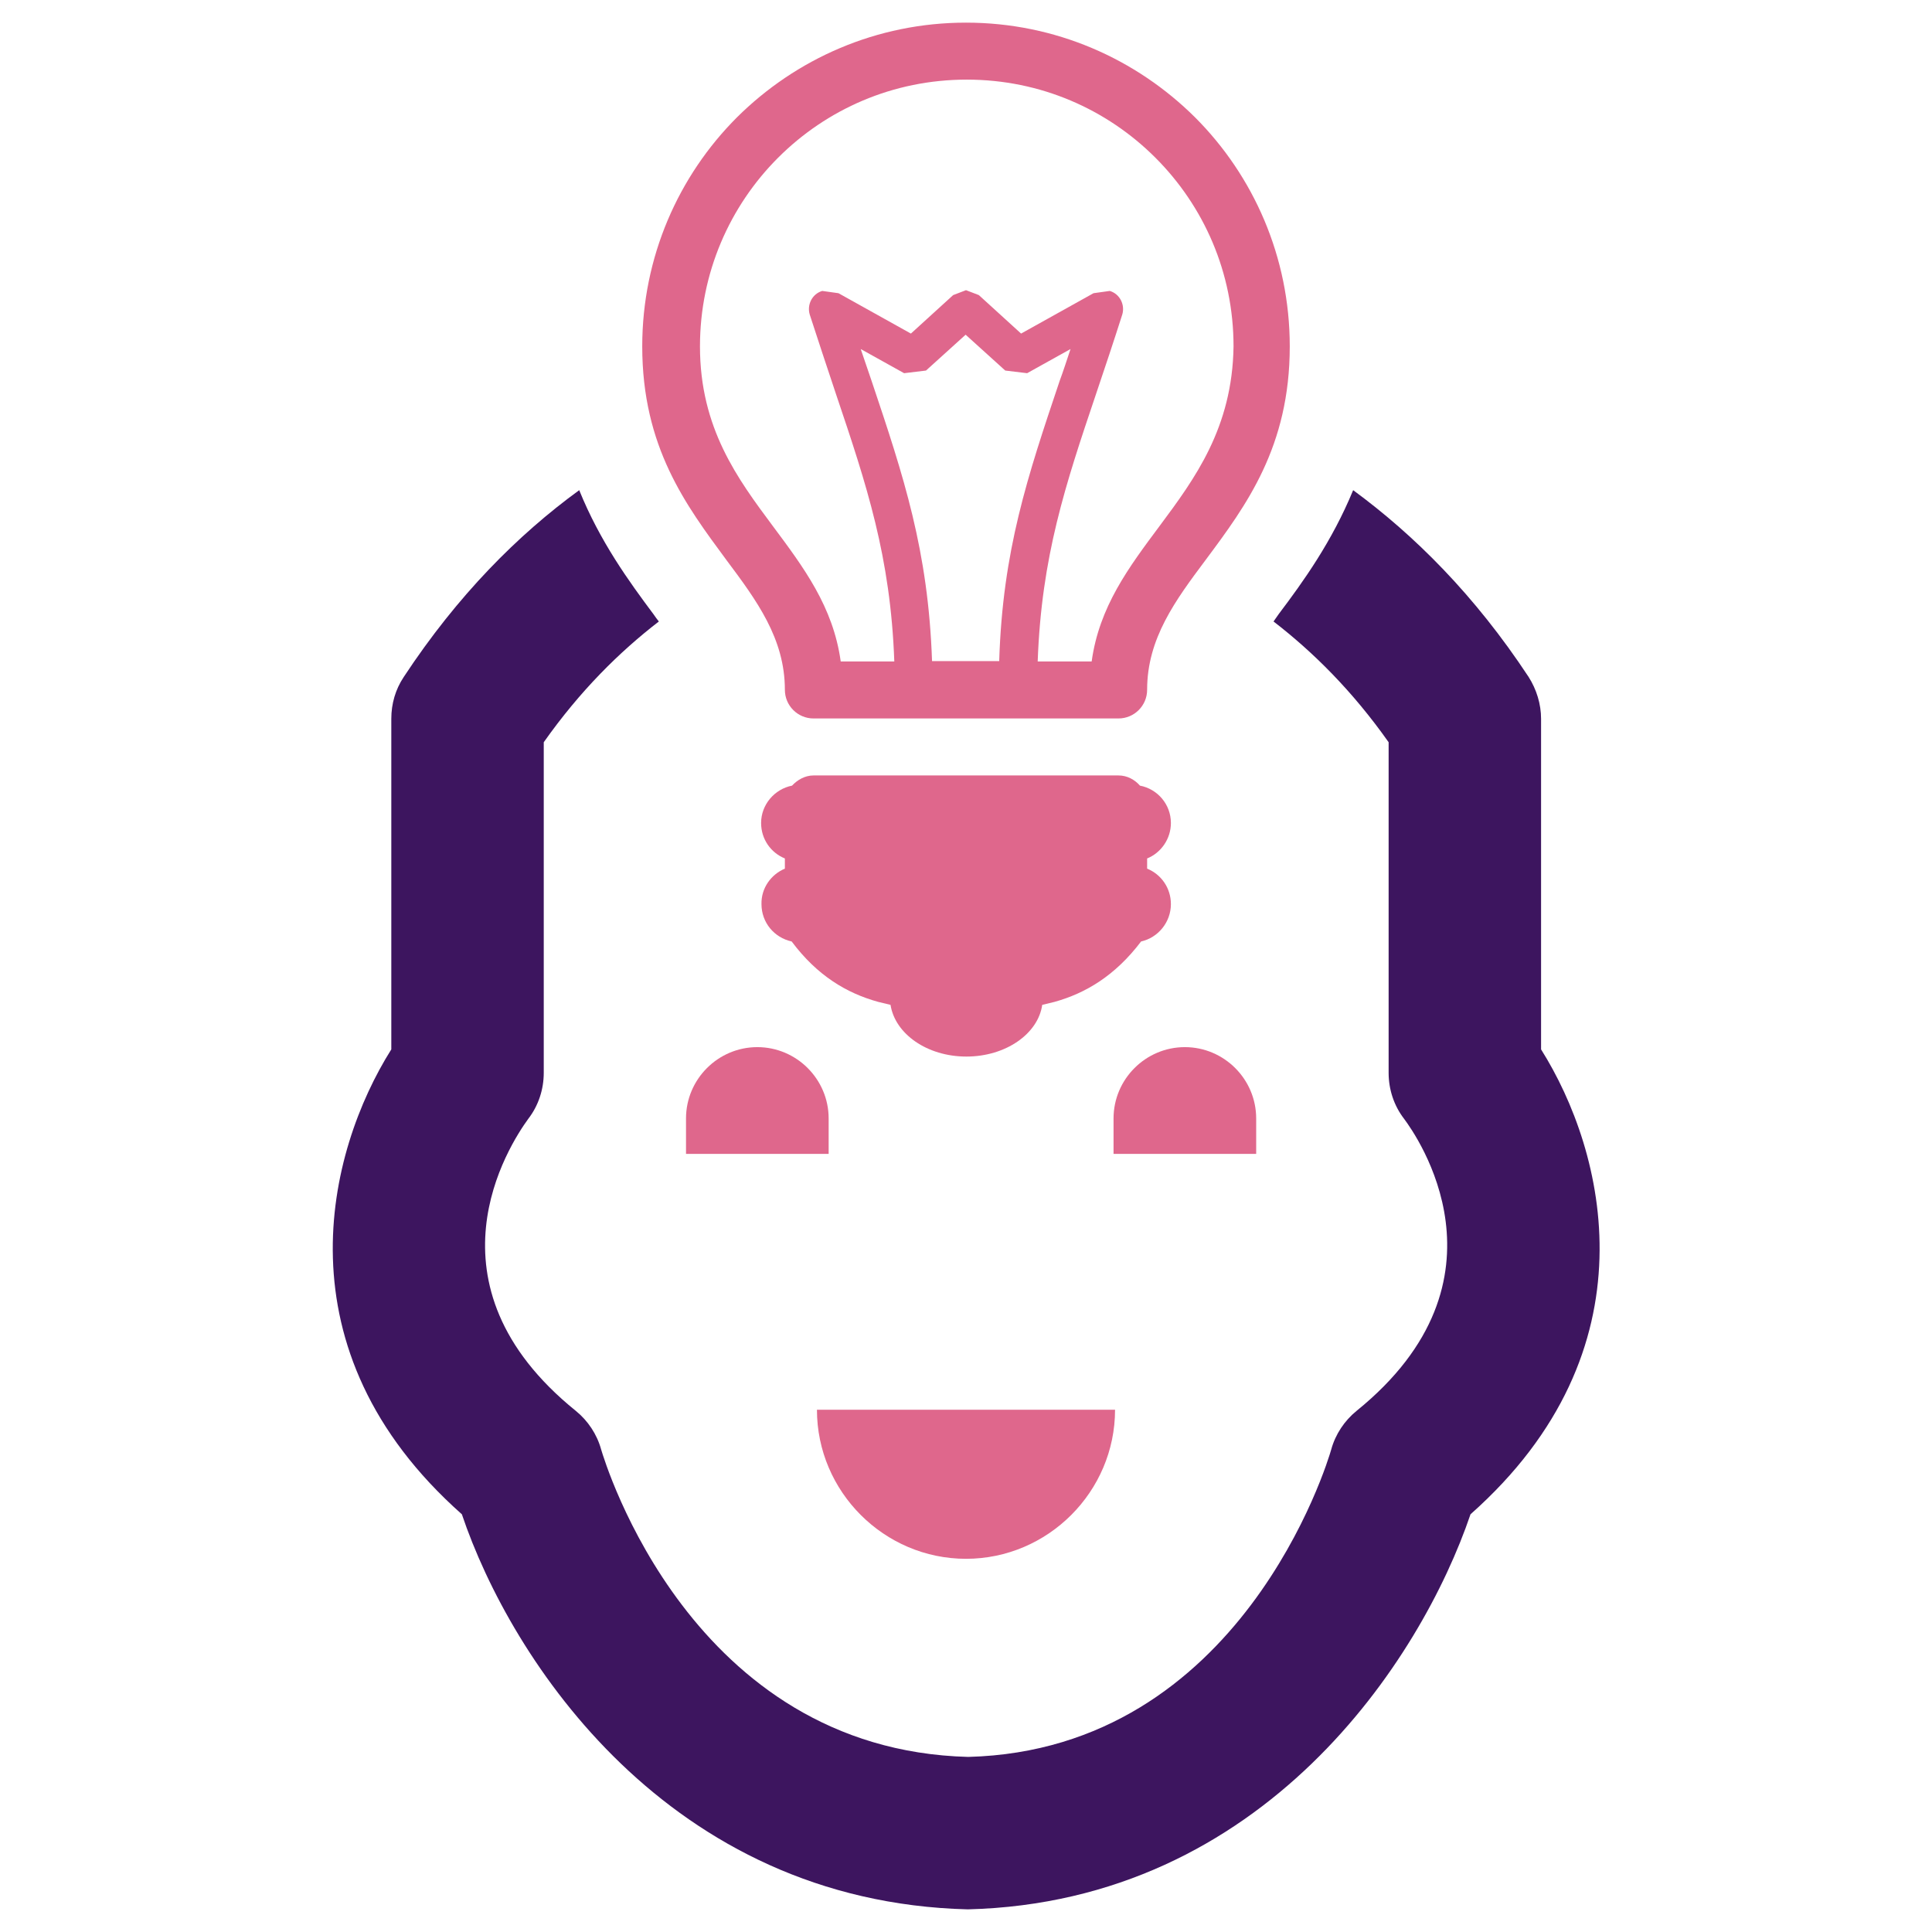 <?xml version="1.0" encoding="utf-8"?>
<!-- Generator: Adobe Illustrator 21.0.2, SVG Export Plug-In . SVG Version: 6.00 Build 0)  -->
<svg version="1.1" id="Layer_1" xmlns="http://www.w3.org/2000/svg" xmlns:xlink="http://www.w3.org/1999/xlink" x="0px" y="0px"
	 viewBox="0 0 512 512" style="enable-background:new 0 0 512 512;" xml:space="preserve">
<style type="text/css">
	.st0{fill:#DF678C;}
	.st1{fill:#3D155F;}
</style>
<g>
	<path class="st0" d="M181.8,305.8v-9.4c0-10.4,8.5-18.9,18.9-18.9s18.9,8.5,18.9,18.9v9.4H181.8z"/>
	<path class="st0" d="M295.1,305.8v-9.4c0-10.4,8.5-18.9,18.9-18.9s18.9,8.5,18.9,18.9v9.4H295.1z"/>
	<path class="st0" d="M256,413.1c21.7,0,39.5-17.8,39.5-39.5h-79C216.5,395.3,234.3,413.1,256,413.1z"/>
	<g>
		<path class="st0" d="M316.7,31.1C301.1,15.6,279.7,6,256,6c-23.7,0-45.1,9.6-60.7,25.1c-15.5,15.5-25.1,37-25.1,60.7
			c0,26.7,11.6,42.1,22.3,56.6c8,10.7,15.5,20.8,15.5,34.4c0,4.2,3.4,7.6,7.6,7.6H256h40.4c4.2,0,7.6-3.4,7.6-7.6
			c0-13.6,7.5-23.7,15.5-34.4c10.8-14.5,22.3-30,22.3-56.6C341.8,68.1,332.2,46.6,316.7,31.1z M256,175.2h-9
			c-1-29.3-7.5-48.9-16-74.2c-0.9-2.7-1.9-5.5-2.9-8.5l11.5,6.4l5.8-0.7h0l10.5-9.5l10.5,9.5l5.8,0.7l11.5-6.4c-1,3-1.9,5.8-2.9,8.5
			c-8.5,25.3-15.1,44.9-16,74.2H256z M307.3,139.4c-8.2,11-16,21.4-18,35.9h-14.3c1-27.8,7.3-46.7,15.5-71c2.3-6.8,4.7-14,6.9-20.9
			c0.8-2.6-0.6-5.5-3.3-6.3l-4.3,0.6l-19.2,10.7l-11.2-10.2l-3.4-1.3l-3.4,1.3l-11.2,10.2l-19.2-10.7l-4.3-0.6
			c-2.7,0.8-4.1,3.7-3.3,6.3c2.2,6.8,4.6,14,6.9,20.9c8.2,24.3,14.5,43.2,15.5,71h-14.2c-2-14.5-9.8-24.9-18-35.9
			c-9.3-12.5-19.3-25.9-19.3-47.6c0-19.5,7.9-37.2,20.7-50c12.8-12.8,30.4-20.7,50-20.7s37.2,7.9,50,20.7
			c12.8,12.8,20.7,30.4,20.7,50C326.6,113.4,316.6,126.9,307.3,139.4z"/>
		<path class="st0" d="M208,230.2v-2.7c-3.7-1.5-6.3-5.1-6.3-9.4c0-4.9,3.6-9,8.2-9.9c1.4-1.5,3.4-2.7,5.7-2.7H256h40.4
			c2.3,0,4.3,1.1,5.7,2.7c4.7,0.9,8.2,5,8.2,9.9c0,4.2-2.6,7.9-6.3,9.4v2.7c3.7,1.5,6.3,5.1,6.3,9.4c0,4.8-3.4,8.9-7.9,9.9
			c-6.9,9.1-14.7,13.7-22.9,16l-3.3,0.8c-1.1,7.7-9.7,13.7-20.1,13.7c-10.4,0-18.9-6-20.1-13.7l-3.3-0.8c-8.3-2.3-16.1-6.9-22.9-16
			c-4.6-1-8-5-8-9.9C201.7,235.3,204.4,231.7,208,230.2z"/>
	</g>
	<path class="st1" d="M408.4,278.1v-87.6c0-3.9-1.2-7.8-3.3-11.1c-14.3-21.7-30.3-37.6-46.5-49.5c-5.6,13.6-13.2,24.2-19.7,32.8
		c-0.5,0.7-0.9,1.3-1.4,2c10.5,8.1,20.9,18.4,30.5,32v87.6c0,4.4,1.4,8.7,4.1,12.2c3.2,4.3,30.4,42.6-12.6,77.4
		c-3.2,2.6-5.6,6.2-6.7,10.2c-0.9,3.2-23.8,79.6-96.2,81.5c-73.5-1.9-96.3-78.2-97.3-81.5c-1.1-4-3.5-7.6-6.7-10.2
		c-41.6-33.6-17.7-70.4-12.6-77.4c2.7-3.5,4.1-7.8,4.1-12.2v-87.6c9.6-13.6,20-23.9,30.5-32c-0.5-0.6-0.9-1.2-1.4-1.9
		c-6.5-8.7-14.2-19.3-19.7-32.9c-16.2,11.8-32.2,27.8-46.5,49.5c-2.2,3.3-3.3,7.1-3.3,11.1v87.6c-17,27-30.5,79.6,18.7,123.2
		C135.4,439.9,177.1,504,256.5,506c78.5-2,120.1-66.1,133.2-104.7C438.9,357.7,425.4,305.1,408.4,278.1z"/>
</g>
</svg>
